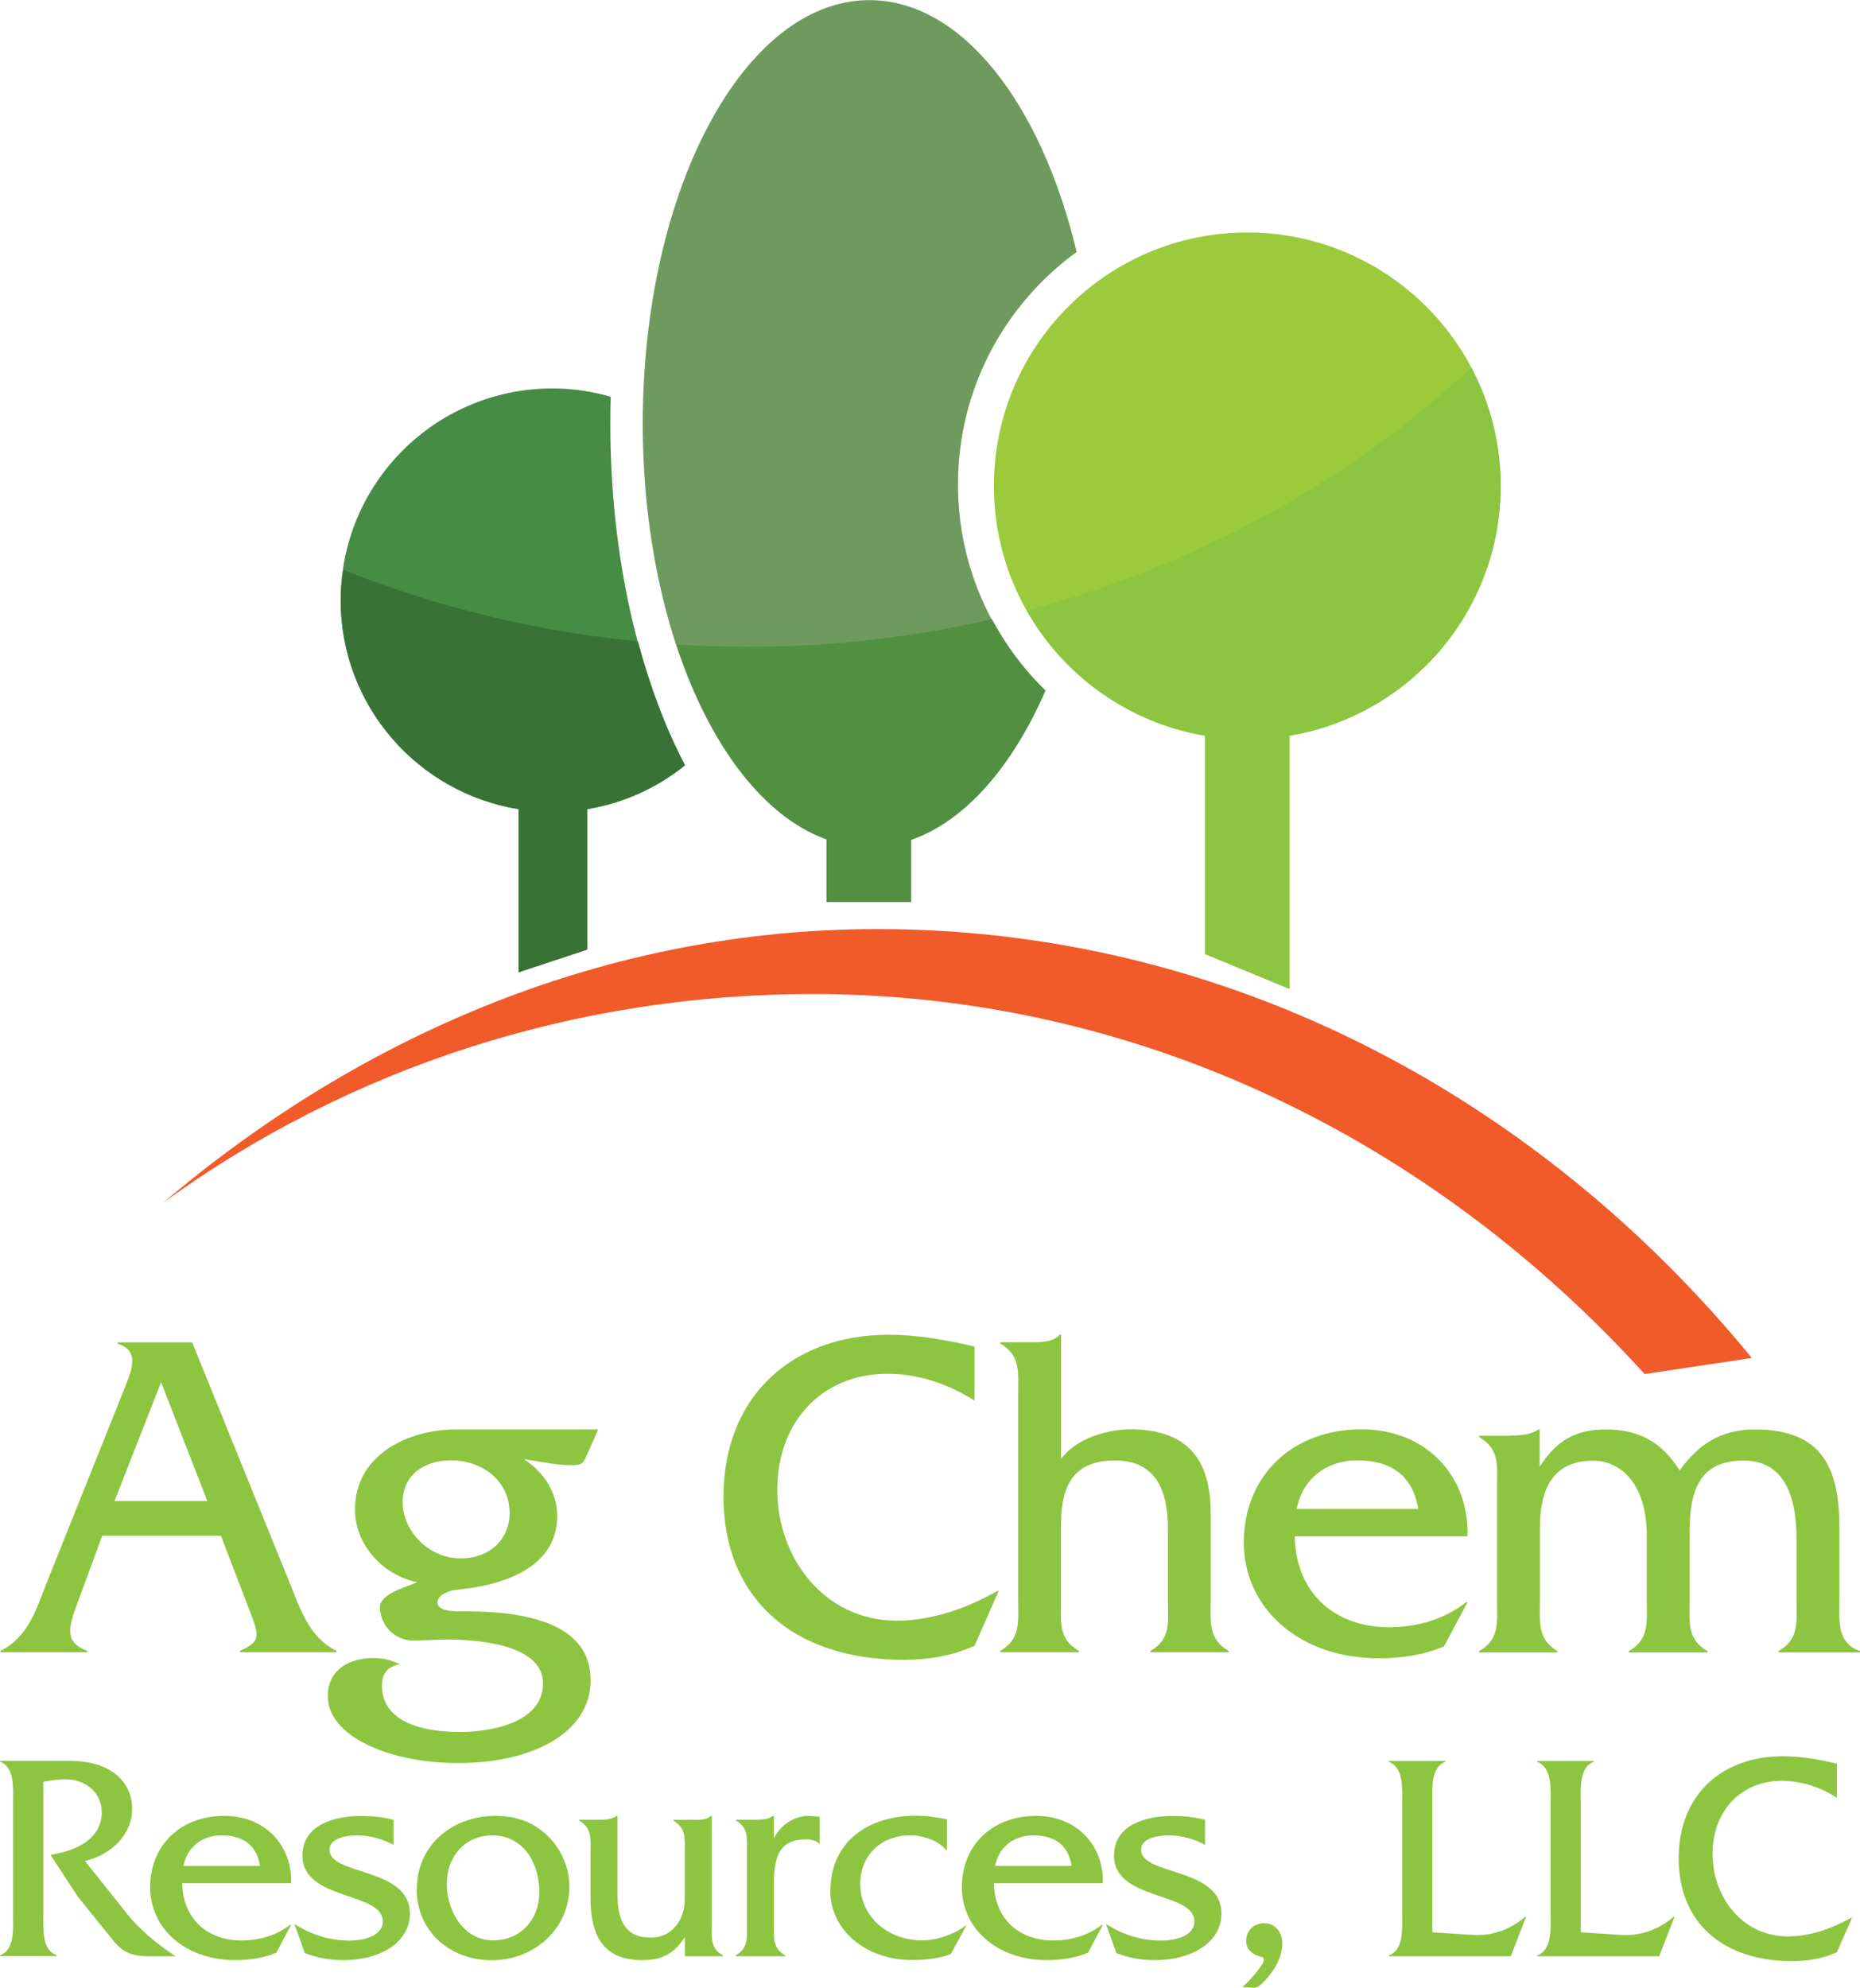 <?xml version="1.0" encoding="UTF-8"?><svg id="Layer_1" xmlns="http://www.w3.org/2000/svg" viewBox="0 0 149.75 159.99"><defs><style>.cls-1{fill:#468c44;}.cls-1,.cls-2,.cls-3,.cls-4,.cls-5,.cls-6,.cls-7{stroke-width:0px;}.cls-2{fill:#519041;}.cls-3{fill:#6e9b5d;}.cls-4{fill:#387237;}.cls-5{fill:#8dc541;}.cls-6{fill:#9bcb3c;}.cls-7{fill:#f15a29;}</style></defs><path class="cls-1" d="M55.15,61.6c-3.72-7.08-6.01-16.77-6.01-27.47,0-.74.01-1.47.03-2.2-1.49-.43-3.06-.67-4.69-.67-9.42,0-17.05,7.63-17.05,17.05,0,8.49,6.21,15.5,14.32,16.81v13.13l5.53-1.83v-11.3c2.95-.49,5.64-1.73,7.87-3.53Z"/><path class="cls-6" d="M120.82,39.11c0-11.27-9.14-20.4-20.4-20.4s-20.4,9.14-20.4,20.4c0,10.11,7.36,18.48,17,20.1v17.57l6.8,2.81v-20.38c9.65-1.62,17-9.99,17-20.1Z"/><path class="cls-7" d="M141.05,109.3c-17.37-21.2-42.47-34.53-70.39-34.53-21.73,0-41.49,8.43-57.49,22,14.93-10.83,33.06-16.77,52.25-16.77,26.15,0,49.82,11.68,66.99,30.58l8.63-1.29Z"/><path class="cls-3" d="M77.13,38.98c0-7.7,3.77-14.5,9.55-18.7-2.84-11.94-9.24-20.27-16.68-20.27-10.08,0-18.25,15.26-18.25,34.08s8.17,34.08,18.25,34.08c5.71,0,10.81-4.91,14.16-12.58-4.33-4.21-7.03-10.08-7.03-16.59Z"/><rect class="cls-3" x="66.54" y="66.18" width="6.8" height="6.41"/><path class="cls-4" d="M27.63,45.85c-.12.8-.2,1.62-.2,2.46,0,8.49,6.21,15.5,14.32,16.81v13.13l5.53-1.83v-11.3c2.95-.49,5.64-1.73,7.87-3.53-1.53-2.91-2.8-6.29-3.79-9.97-8.34-.82-16.31-2.8-23.74-5.77Z"/><path class="cls-5" d="M82.66,49.13c2.97,5.24,8.19,9.04,14.36,10.08v17.57l6.8,2.81v-20.38c9.65-1.62,17-9.99,17-20.1,0-3.44-.86-6.67-2.36-9.52-9.86,9.12-22.12,15.93-35.8,19.54Z"/><path class="cls-2" d="M60.14,52.06c-1.91,0-3.8-.08-5.68-.2,2.63,8.01,6.97,13.84,12.09,15.68v5.06h6.8v-5.02c4.34-1.5,8.14-5.86,10.82-12.01-1.72-1.67-3.17-3.61-4.31-5.74-6.32,1.45-12.92,2.23-19.72,2.23Z"/><path class="cls-5" d="M8.23,123.6l-1.97,5.35c-.8,2.12-1.06,3.22.76,3.91v.11H.04v-.11c2.2-1.1,2.84-3.22,3.68-5.38l6.33-15.81c.53-1.36,1.25-2.96-.57-3.53v-.11h5.99l7.89,19.45c.87,2.16,1.55,4.28,3.72,5.38v.11h-7.77v-.11c1.86-.83,1.55-1.25.53-3.91l-2.05-5.35h-9.56ZM12.97,111.24l-3.75,9.56h7.47l-3.72-9.56Z"/><path class="cls-5" d="M48.16,115.04l-.87,1.97c-.3.68-.38.91-1.21.91-1.33,0-2.62-.3-3.91-.49,1.59,1.02,2.69,2.65,2.69,4.59,0,4.28-4.63,5.61-8.08,5.92-.53.04-1.56.38-1.56,1.02,0,.83,1.78.72,2.28.72,6.56,0,10.05,1.78,10.05,5.54,0,4.28-4.74,6.67-10.66,6.67-5.57,0-10.5-2.16-10.5-5.38,0-2.12,1.71-3.07,3.64-3.07.8,0,1.44.15,2.16.49-.95.19-1.44.72-1.44,1.71,0,3.19,3.79,3.75,6.26,3.75s6.71-.72,6.71-3.91-5.42-3.53-7.74-3.53l-2.62.08c-1.67.04-2.77-1.33-2.77-2.69,0-1.1,2.2-1.63,3-2.01-2.73-.53-5.01-3-5.01-5.84,0-4.4,4.25-6.45,8.15-6.45h11.41ZM37.09,125.42c2.28,0,3.94-1.48,3.94-3.68,0-2.43-2.05-4.21-4.74-4.21-2.09,0-3.87,1.14-3.87,3.34,0,2.46,2.2,4.55,4.66,4.55Z"/><path class="cls-5" d="M78.46,112.72c-2.09-1.33-4.51-2.16-7.01-2.16-5.23,0-8.87,3.83-8.87,9.33s3.79,10.54,9.63,10.54c2.84,0,5.69-1.02,8.08-2.39h.11l-1.93,4.4c-1.78.83-3.75,1.14-5.73,1.14-8.95,0-14.49-5.01-14.49-13.12s5.54-13.04,13.31-13.04c2.31,0,4.66.42,6.9.95v4.36Z"/><path class="cls-5" d="M83.01,108.02c.87,0,1.78,0,2.31-.61h.11v10.01c1.14-1.63,3.72-2.39,5.57-2.39,5.23,0,6.48,3.15,6.48,6.83v6.9c0,1.74-.23,3.15,1.44,4.1v.11h-6.29v-.11c1.67-.95,1.4-2.35,1.4-4.1v-5.76c0-3.07-.99-5.46-4.25-5.46s-4.36,1.86-4.36,5.23v5.99c0,1.74-.23,3.15,1.44,4.1v.11h-6.33v-.11c1.67-.95,1.44-2.35,1.44-4.1v-16.53c0-1.74.23-3.15-1.44-4.1v-.11h2.46Z"/><path class="cls-5" d="M104.24,123.64c.08,4.63,3.3,7.32,7.58,7.32,2.27,0,4.47-.64,6.22-2.01h.11l-1.9,3.56c-1.63.68-3.45.95-5.23.95-6.45,0-10.88-4.06-10.88-9.33s3.83-9.1,9.48-9.1c5.16,0,8.68,3.72,8.53,8.61h-13.92ZM114.18,121.44c-.42-2.65-2.16-3.91-4.89-3.91-2.54,0-4.44,1.52-4.89,3.91h9.78Z"/><path class="cls-5" d="M121.5,115.53c.83,0,1.74-.04,2.35-.49h.11v3c1.33-2.05,2.81-3,5.35-3,2.69,0,4.51,1.06,5.92,3.3,1.48-2.05,3.26-3.3,6.07-3.3,5.38,0,6.79,3.07,6.79,7.89v5.84c0,1.63-.23,3.49,1.67,4.1v.11h-6.56v-.11c1.67-.95,1.44-2.35,1.44-4.1v-4.89c0-3.87-1.21-6.33-4.25-6.33-3.41,0-4.36,2.16-4.36,5.73v5.5c0,1.74-.23,3.15,1.44,4.1v.11h-6.33v-.11c1.67-.95,1.44-2.35,1.44-4.1v-5.23c0-3.98-1.97-5.99-4.32-5.99-2.88,0-4.28,1.78-4.28,5.42v5.8c0,1.74-.23,3.11,1.4,4.1v.11h-6.29v-.11c1.67-.95,1.44-2.35,1.44-4.1v-9.06c0-1.74.23-3.11-1.44-4.06v-.11h2.43Z"/><path class="cls-5" d="M5.69,141.72c3.2,0,4.95,1.67,4.95,3.85s-1.84,3.75-3.8,4.2l3.44,4.32c1,1.24,2.51,2.49,3.87,3.35h-2.2c-1.27,0-2.05-.31-2.77-1.19l-2.92-3.61-2.2-3.37c1.91-.29,4.13-1.17,4.13-3.42,0-1.72-1.48-2.72-3.08-2.65-.55.02-1.08.1-1.62.19v10.7c0,1.1-.14,2.84,1.08,3.27v.07H0v-.07c1.22-.43,1.05-2.2,1.05-3.27v-9.01c0-1.1.17-2.84-1.05-3.3v-.07h5.69Z"/><path class="cls-5" d="M14.67,151.56c.05,2.92,2.08,4.61,4.78,4.61,1.43,0,2.82-.41,3.92-1.27h.07l-1.19,2.25c-1.03.43-2.17.6-3.3.6-4.06,0-6.86-2.56-6.86-5.88s2.41-5.73,5.97-5.73c3.25,0,5.47,2.34,5.38,5.42h-8.77ZM20.93,150.17c-.26-1.67-1.36-2.46-3.08-2.46-1.6,0-2.8.96-3.08,2.46h6.16Z"/><path class="cls-5" d="M31.69,148.48c-.88-.48-1.89-.77-2.94-.77-.79,0-2.22.19-2.22,1.15,0,2.13,6.47,1.36,6.47,5.16,0,2.22-2.27,3.73-5.35,3.73-1.08,0-2.1-.17-3.11-.57l-.84-2.34c1.39.88,2.84,1.34,4.49,1.34.98,0,2.63-.33,2.63-1.55,0-2.41-6.47-1.65-6.47-5.28,0-2.53,2.63-3.2,4.68-3.2.88,0,1.79.07,2.65.31v2.03Z"/><path class="cls-5" d="M33.56,152.04c0-3.58,2.89-5.9,6.33-5.9,1.53,0,2.84.41,3.99,1.41,1.22,1.08,1.96,2.65,1.96,4.28,0,3.44-2.87,5.93-6.24,5.93s-6.05-2.32-6.05-5.71ZM43.43,152.32c0-2.32-1.24-4.61-3.8-4.61-2.22,0-3.66,1.74-3.66,3.89s1.31,4.56,3.75,4.56c2.2,0,3.7-1.7,3.7-3.85Z"/><path class="cls-5" d="M55.45,146.45c.62,0,1.36.1,1.79-.31h.07v8.7c0,1.1-.14,1.98.91,2.53v.07h-3.08v-1.55c-.86,1.31-1.77,1.86-3.44,1.86-2.82,0-4.16-1.6-4.16-4.97v-3.68c0-1.1.14-1.98-.91-2.58v-.07h1.55c.53,0,1.12-.02,1.46-.31h.07v6.24c0,2.2.62,3.56,2.7,3.56,1.58,0,2.72-1.29,2.72-3.13v-3.68c0-1.12.14-1.98-.91-2.6v-.07h1.22Z"/><path class="cls-5" d="M60.78,146.45c.55,0,1.12-.02,1.46-.31h.07v1.81c.53-1.08,1.62-1.81,2.82-1.81l.86.07v2.2c-.26-.29-.69-.38-1.1-.38-1.82,0-2.58.96-2.58,3.42v3.34c0,1.1-.14,1.98.91,2.58v.07h-3.99v-.07c1.05-.6.91-1.48.91-2.58v-5.71c0-1.1.14-1.96-.88-2.56v-.07h1.53Z"/><path class="cls-5" d="M76.24,148.88h-.07c-.69-.79-1.84-1.17-2.92-1.17-2.32,0-3.99,1.62-3.99,3.89,0,2.75,2.32,4.56,4.97,4.56,1.22,0,2.56-.48,3.49-1.17h.07l-1.24,2.27c-1,.38-2.1.48-3.15.48-3.68,0-6.55-2.41-6.55-5.52,0-4.11,3.2-6.09,6.81-6.09.86,0,1.74.1,2.58.29v2.46Z"/><path class="cls-5" d="M80.02,151.56c.05,2.92,2.08,4.61,4.78,4.61,1.43,0,2.82-.41,3.92-1.27h.07l-1.19,2.25c-1.03.43-2.17.6-3.3.6-4.06,0-6.86-2.56-6.86-5.88s2.41-5.73,5.97-5.73c3.25,0,5.47,2.34,5.38,5.42h-8.77ZM86.28,150.17c-.26-1.67-1.36-2.46-3.08-2.46-1.6,0-2.8.96-3.08,2.46h6.16Z"/><path class="cls-5" d="M97.03,148.48c-.88-.48-1.89-.77-2.94-.77-.79,0-2.22.19-2.22,1.15,0,2.13,6.47,1.36,6.47,5.16,0,2.22-2.27,3.73-5.35,3.73-1.08,0-2.1-.17-3.11-.57l-.84-2.34c1.39.88,2.84,1.34,4.49,1.34.98,0,2.63-.33,2.63-1.55,0-2.41-6.47-1.65-6.47-5.28,0-2.53,2.63-3.2,4.68-3.2.88,0,1.79.07,2.65.31v2.03Z"/><path class="cls-5" d="M100.02,159.92c.41-.33,1.74-1.74,1.74-2.22,0-.17-.19-.22-.31-.24-.62-.17-1.12-.57-1.12-1.27,0-.81.62-1.41,1.43-1.41.93,0,1.48.74,1.48,1.62,0,1.15-.67,2.22-1.41,3.01-.26.26-.53.57-.91.57l-.91-.07Z"/><path class="cls-5" d="M118.57,155.72c1.62.1,3.04-.45,4.23-1.46h.07l-1.24,3.18h-9.82v-.07c1.22-.43,1.08-2.2,1.08-3.27v-9.01c0-1.1.14-2.84-1.08-3.3v-.07h4.56v.07c-1.22.45-1.05,2.22-1.05,3.3v10.42l3.25.21Z"/><path class="cls-5" d="M130.52,155.72c1.62.1,3.04-.45,4.23-1.46h.07l-1.24,3.18h-9.82v-.07c1.22-.43,1.08-2.2,1.08-3.27v-9.01c0-1.1.14-2.84-1.08-3.3v-.07h4.56v.07c-1.22.45-1.05,2.22-1.05,3.3v10.42l3.25.21Z"/><path class="cls-5" d="M147.89,144.68c-1.31-.84-2.84-1.36-4.42-1.36-3.3,0-5.59,2.41-5.59,5.88s2.39,6.64,6.07,6.64c1.79,0,3.58-.65,5.09-1.5h.07l-1.22,2.77c-1.12.53-2.37.72-3.61.72-5.64,0-9.13-3.15-9.13-8.27s3.49-8.22,8.39-8.22c1.46,0,2.94.26,4.35.6v2.75Z"/></svg>